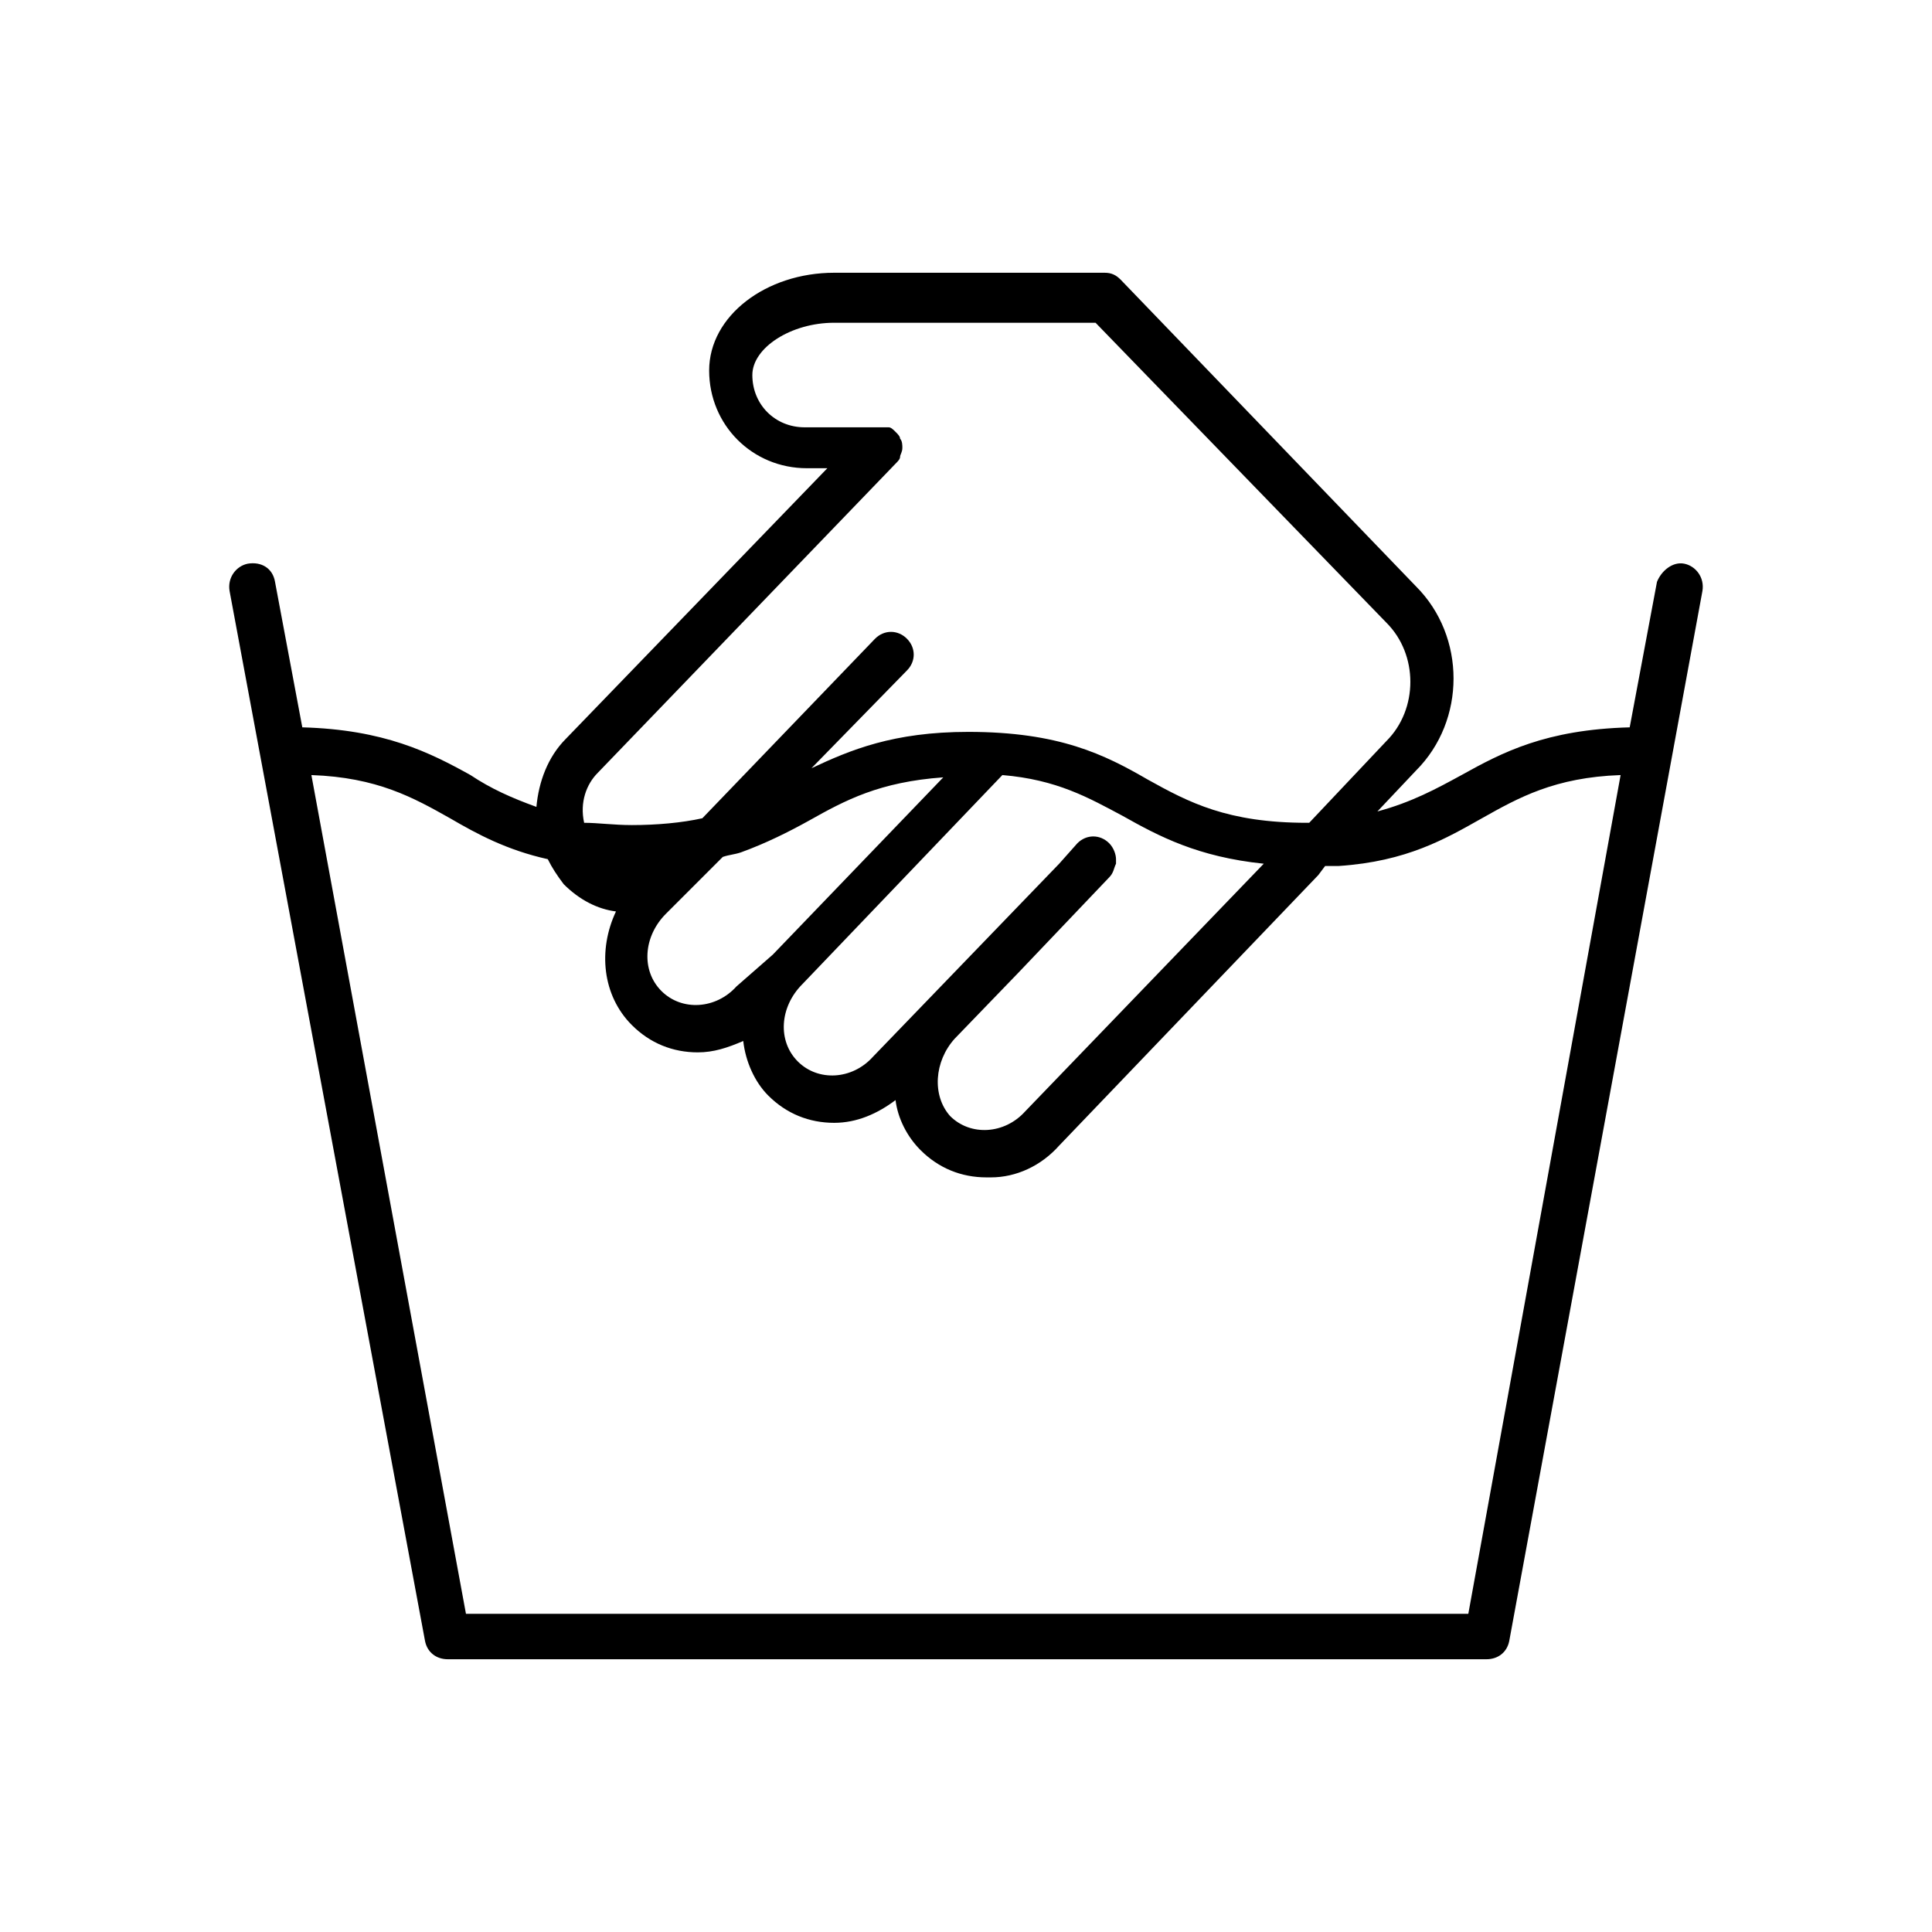 <svg xmlns="http://www.w3.org/2000/svg" xmlns:xlink="http://www.w3.org/1999/xlink" version="1.1" id="Capa_1" x="0px" y="0px" viewBox="0 0 85 85" style="enable-background:new 0 0 85 85;" xml:space="preserve"> <path d="M74.1,24.8c-0.5-0.1-1,0.3-1.2,0.8l-1.2,6.4c-3.7,0.1-5.6,1.1-7.4,2.1c-1.1,0.6-2.2,1.2-3.7,1.6l1.7-1.8 c2.2-2.2,2.2-5.9,0-8.1l-13-13.5c-0.2-0.2-0.4-0.3-0.7-0.3H36.7c-3,0-5.5,1.9-5.5,4.3c0,2.4,1.9,4.3,4.3,4.3h0.9L24.9,32.5 c-0.8,0.8-1.2,1.9-1.3,3c-1.1-0.4-2-0.8-2.9-1.4c-1.8-1-3.8-2-7.4-2.1l-1.2-6.4c-0.1-0.6-0.6-0.9-1.2-0.8c-0.5,0.1-0.9,0.6-0.8,1.2 l8.6,46.2c0.1,0.5,0.5,0.8,1,0.8h45.7c0.5,0,0.9-0.3,1-0.8L74.9,26C75,25.4,74.6,24.9,74.1,24.8z M42,45.7l2.8-2.9l4-4.2 c0.2-0.2,0.2-0.4,0.3-0.6c0-0.1,0-0.1,0-0.2c0-0.2-0.1-0.5-0.3-0.7c-0.4-0.4-1-0.4-1.4,0l-0.8,0.9l-8.2,8.5c-0.9,1-2.4,1.1-3.3,0.2 c-0.9-0.9-0.8-2.4,0.2-3.4l8.8-9.2c2.4,0.2,3.8,1,5.3,1.8c1.6,0.9,3.3,1.8,6.2,2.1L45.1,48.9c-0.9,1-2.4,1.1-3.3,0.2 C41,48.2,41.1,46.7,42,45.7z M32.4,43.4c-0.9,1-2.4,1.1-3.3,0.2c-0.9-0.9-0.8-2.4,0.2-3.4l1.5-1.5c0,0,0,0,0,0l1-1 c0.3-0.1,0.5-0.1,0.8-0.2c1.1-0.4,2.1-0.9,3-1.4c1.6-0.9,3.1-1.7,5.9-1.9l-7.5,7.8c0,0,0,0,0,0L32.4,43.4z M26.3,34l13.1-13.6 c0.1-0.1,0.2-0.2,0.2-0.3c0-0.1,0.1-0.2,0.1-0.4c0,0,0,0,0,0c0,0,0,0,0,0c0-0.1,0-0.3-0.1-0.4c0-0.1-0.1-0.2-0.2-0.3c0,0,0,0,0,0 c0,0,0,0,0,0c-0.1-0.1-0.2-0.2-0.3-0.2c0,0-0.1,0-0.2,0c-0.1,0-0.1,0-0.2,0h-3.3c-1.3,0-2.3-1-2.3-2.3c0-1.2,1.7-2.3,3.6-2.3h11.5 l12.8,13.2c1.4,1.4,1.4,3.8,0,5.2l-3.4,3.6c-0.1,0-0.1,0-0.1,0c-3.5,0-5.2-0.9-7-1.9c-1.9-1.1-3.9-2.1-7.9-2.1 c-3.3,0-5.2,0.8-6.9,1.6l4.2-4.3c0.4-0.4,0.4-1,0-1.4c-0.4-0.4-1-0.4-1.4,0l-7.6,7.9c-0.9,0.2-2,0.3-3.1,0.3c-0.8,0-1.5-0.1-2.1-0.1 C25.5,35.3,25.8,34.5,26.3,34z M64.6,71H20.5l-6.8-36.9c2.9,0.1,4.5,1,6.1,1.9c1.2,0.7,2.5,1.4,4.3,1.8c0.2,0.4,0.4,0.7,0.7,1.1 c0.7,0.7,1.5,1.1,2.3,1.2c-0.8,1.7-0.6,3.7,0.7,5c0.8,0.8,1.8,1.2,2.9,1.2c0.7,0,1.3-0.2,2-0.5c0.1,0.9,0.5,1.8,1.1,2.4 c0.8,0.8,1.8,1.2,2.9,1.2c1,0,1.9-0.4,2.7-1c0.1,0.8,0.5,1.6,1.1,2.2c0.8,0.8,1.8,1.2,2.9,1.2c0,0,0.1,0,0.2,0c1.1,0,2.2-0.5,3-1.4 L58,38.5c0,0,0,0,0,0l0.3-0.4c0.2,0,0.4,0,0.6,0c3-0.2,4.7-1.2,6.3-2.1c1.6-0.9,3.2-1.8,6.1-1.9L64.6,71z"></path> </svg>